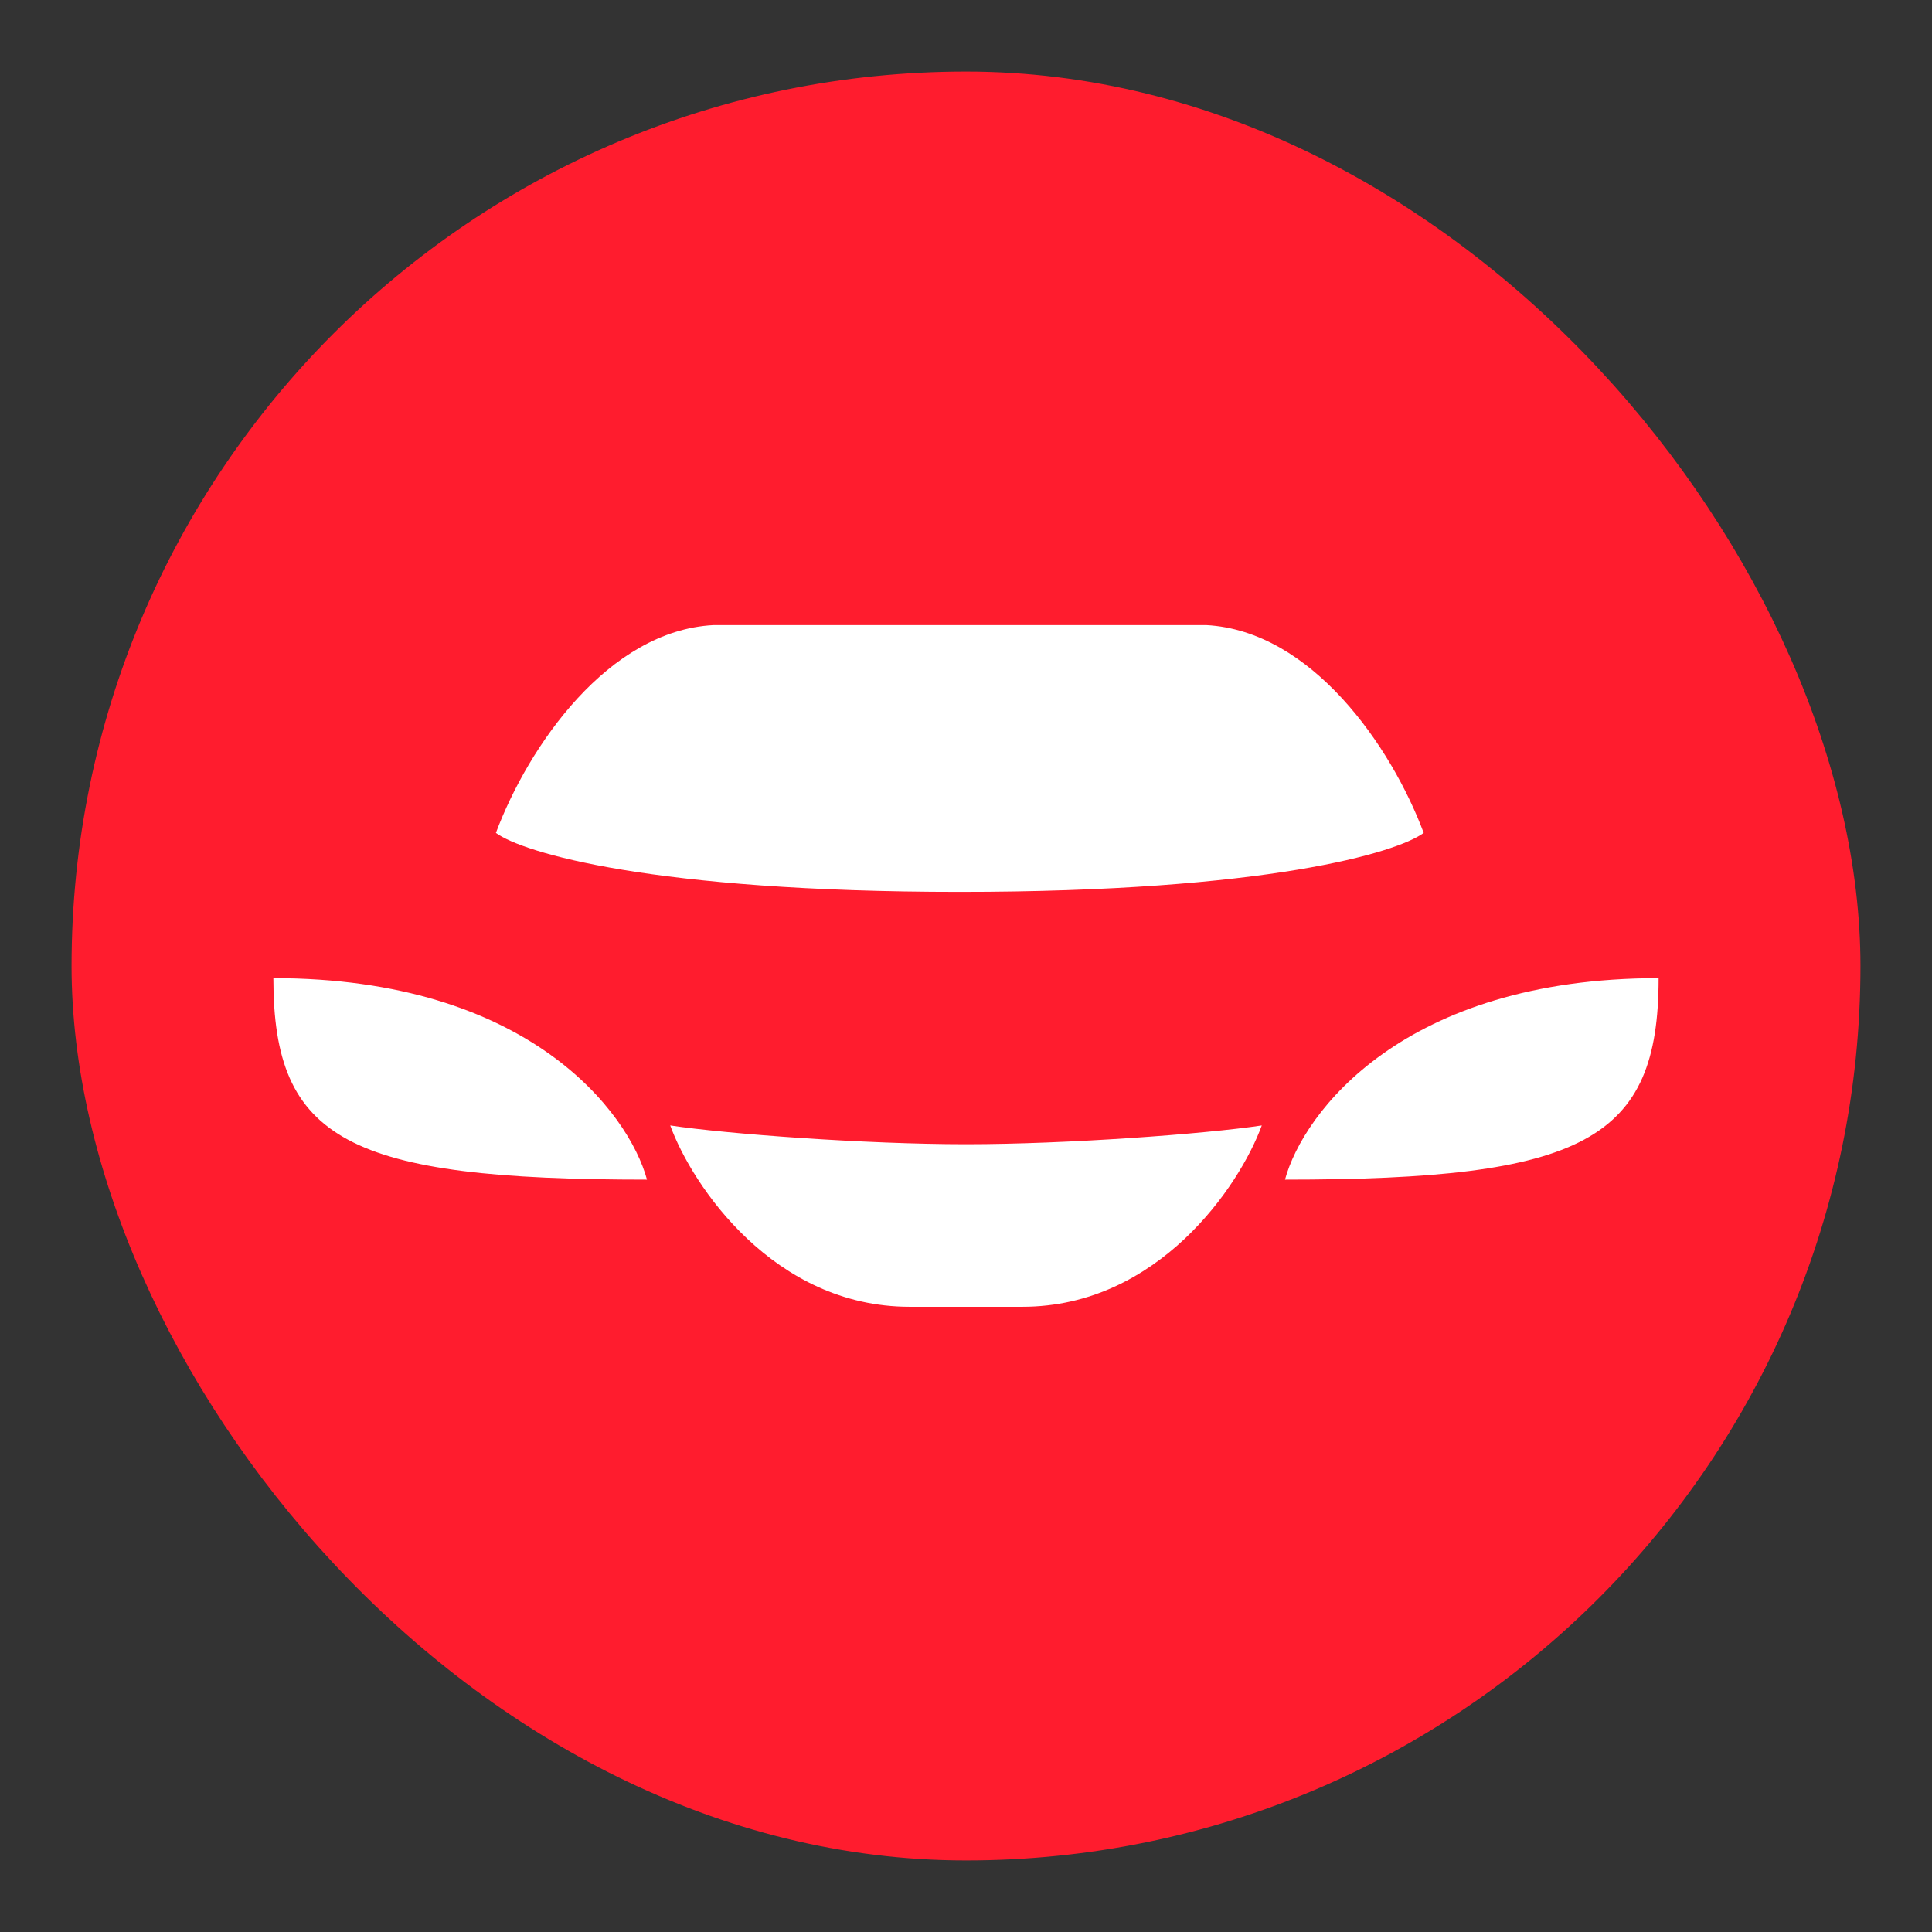 <svg xmlns="http://www.w3.org/2000/svg" version="1.1" xmlns:xlink="http://www.w3.org/1999/xlink" width="1080" height="1080"><rect width="100%" height="100%" fill="#333333" stroke="none"/><svg xmlns="http://www.w3.org/2000/svg" xmlns:xlink="http://www.w3.org/1999/xlink" version="1.1" width="1080" height="1080" viewBox="0 0 1080 1080" xml:space="preserve">
<desc>Created with Fabric.js 5.2.4</desc>
<defs>
</defs>
<rect x="0" y="0" width="100%" height="100%" fill="transparent"></rect>
<g transform="matrix(1 0 0 1 540 540)" id="SvgjsG1025">
<rect style="stroke: none; stroke-width: 1; stroke-dasharray: none; stroke-linecap: butt; stroke-dashoffset: 0; stroke-linejoin: miter; stroke-miterlimit: 4; fill: rgb(255,255,255); fill-rule: nonzero; opacity: 1; visibility: hidden;" vector-effect="non-scaling-stroke" x="-540" y="-540" rx="0" ry="0" width="1080" height="1080"></rect>
</g>
<g transform="matrix(1 0 0 1 540 540)" id="SvgjsG1024">
</g>
<g transform="matrix(1 0 0 1 540 540)">
<rect style="stroke: none; stroke-width: 1; stroke-dasharray: none; stroke-linecap: butt; stroke-dashoffset: 0; stroke-linejoin: miter; stroke-miterlimit: 4; fill: rgb(255,28,46); fill-rule: nonzero; opacity: 1;" vector-effect="non-scaling-stroke" x="-500" y="-500" rx="500" ry="500" width="1000" height="1000"></rect>
</g>
<g transform="matrix(1.24 0 0 1.24 257.25 603.1)">
<path style="stroke: none; stroke-width: 1; stroke-dasharray: none; stroke-linecap: butt; stroke-dashoffset: 0; stroke-linejoin: miter; stroke-miterlimit: 4; fill: rgb(255,255,255); fill-rule: nonzero; opacity: 1;" vector-effect="non-scaling-stroke" transform=" translate(-271.22, -452.05)" d="M 187 406.638 C 187 479.809 220.686 497.472 355.43 497.472 C 347.203 467.194 301.997 406.638 187 406.638 Z" stroke-linecap="round"></path>
</g>
<g transform="matrix(1.24 0 0 1.24 822.75 603.1)">
<path style="stroke: none; stroke-width: 1; stroke-dasharray: none; stroke-linecap: butt; stroke-dashoffset: 0; stroke-linejoin: miter; stroke-miterlimit: 4; fill: rgb(255,255,255); fill-rule: nonzero; opacity: 1;" vector-effect="non-scaling-stroke" transform=" translate(-728.79, -452.05)" d="M 813 406.638 C 813 479.809 779.314 497.472 644.57 497.472 C 652.797 467.194 698.003 406.638 813 406.638 Z" stroke-linecap="round"></path>
</g>
<g transform="matrix(1.24 0 0 1.24 540 679.81)">
<path style="stroke: none; stroke-width: 1; stroke-dasharray: none; stroke-linecap: butt; stroke-dashoffset: 0; stroke-linejoin: miter; stroke-miterlimit: 4; fill: rgb(255,255,255); fill-rule: nonzero; opacity: 1;" vector-effect="non-scaling-stroke" transform=" translate(-500, -514.12)" d="M 500 481.718 C 454.431 481.718 392.119 477.081 366.659 473.249 C 376.584 500.5 413.441 555 474.545 555 L 525.455 555 C 586.559 555 623.416 500.5 633.341 473.249 C 607.881 477.081 545.569 481.718 500 481.718 Z" stroke-linecap="round"></path>
</g>
<g transform="matrix(1.24 0 0 1.24 536.53 424)">
<path style="stroke: none; stroke-width: 1; stroke-dasharray: none; stroke-linecap: butt; stroke-dashoffset: 0; stroke-linejoin: miter; stroke-miterlimit: 4; fill: rgb(255,255,255); fill-rule: nonzero; opacity: 1;" vector-effect="non-scaling-stroke" transform=" translate(-497.19, -307.14)" d="M 386.09 247.004 C 338.708 249.536 302.763 301.445 288.058 340.693 C 300.04 349.555 358.641 367.276 497.193 367.276 C 635.744 367.276 694.346 349.551 706.327 340.689 C 691.623 301.441 655.678 249.532 608.296 247 L 386.09 247.004 Z" stroke-linecap="round"></path>
</g>
</svg><style>@media (prefers-color-scheme: light) { :root { filter: none; } }
@media (prefers-color-scheme: dark) { :root { filter: none; } }
</style></svg>